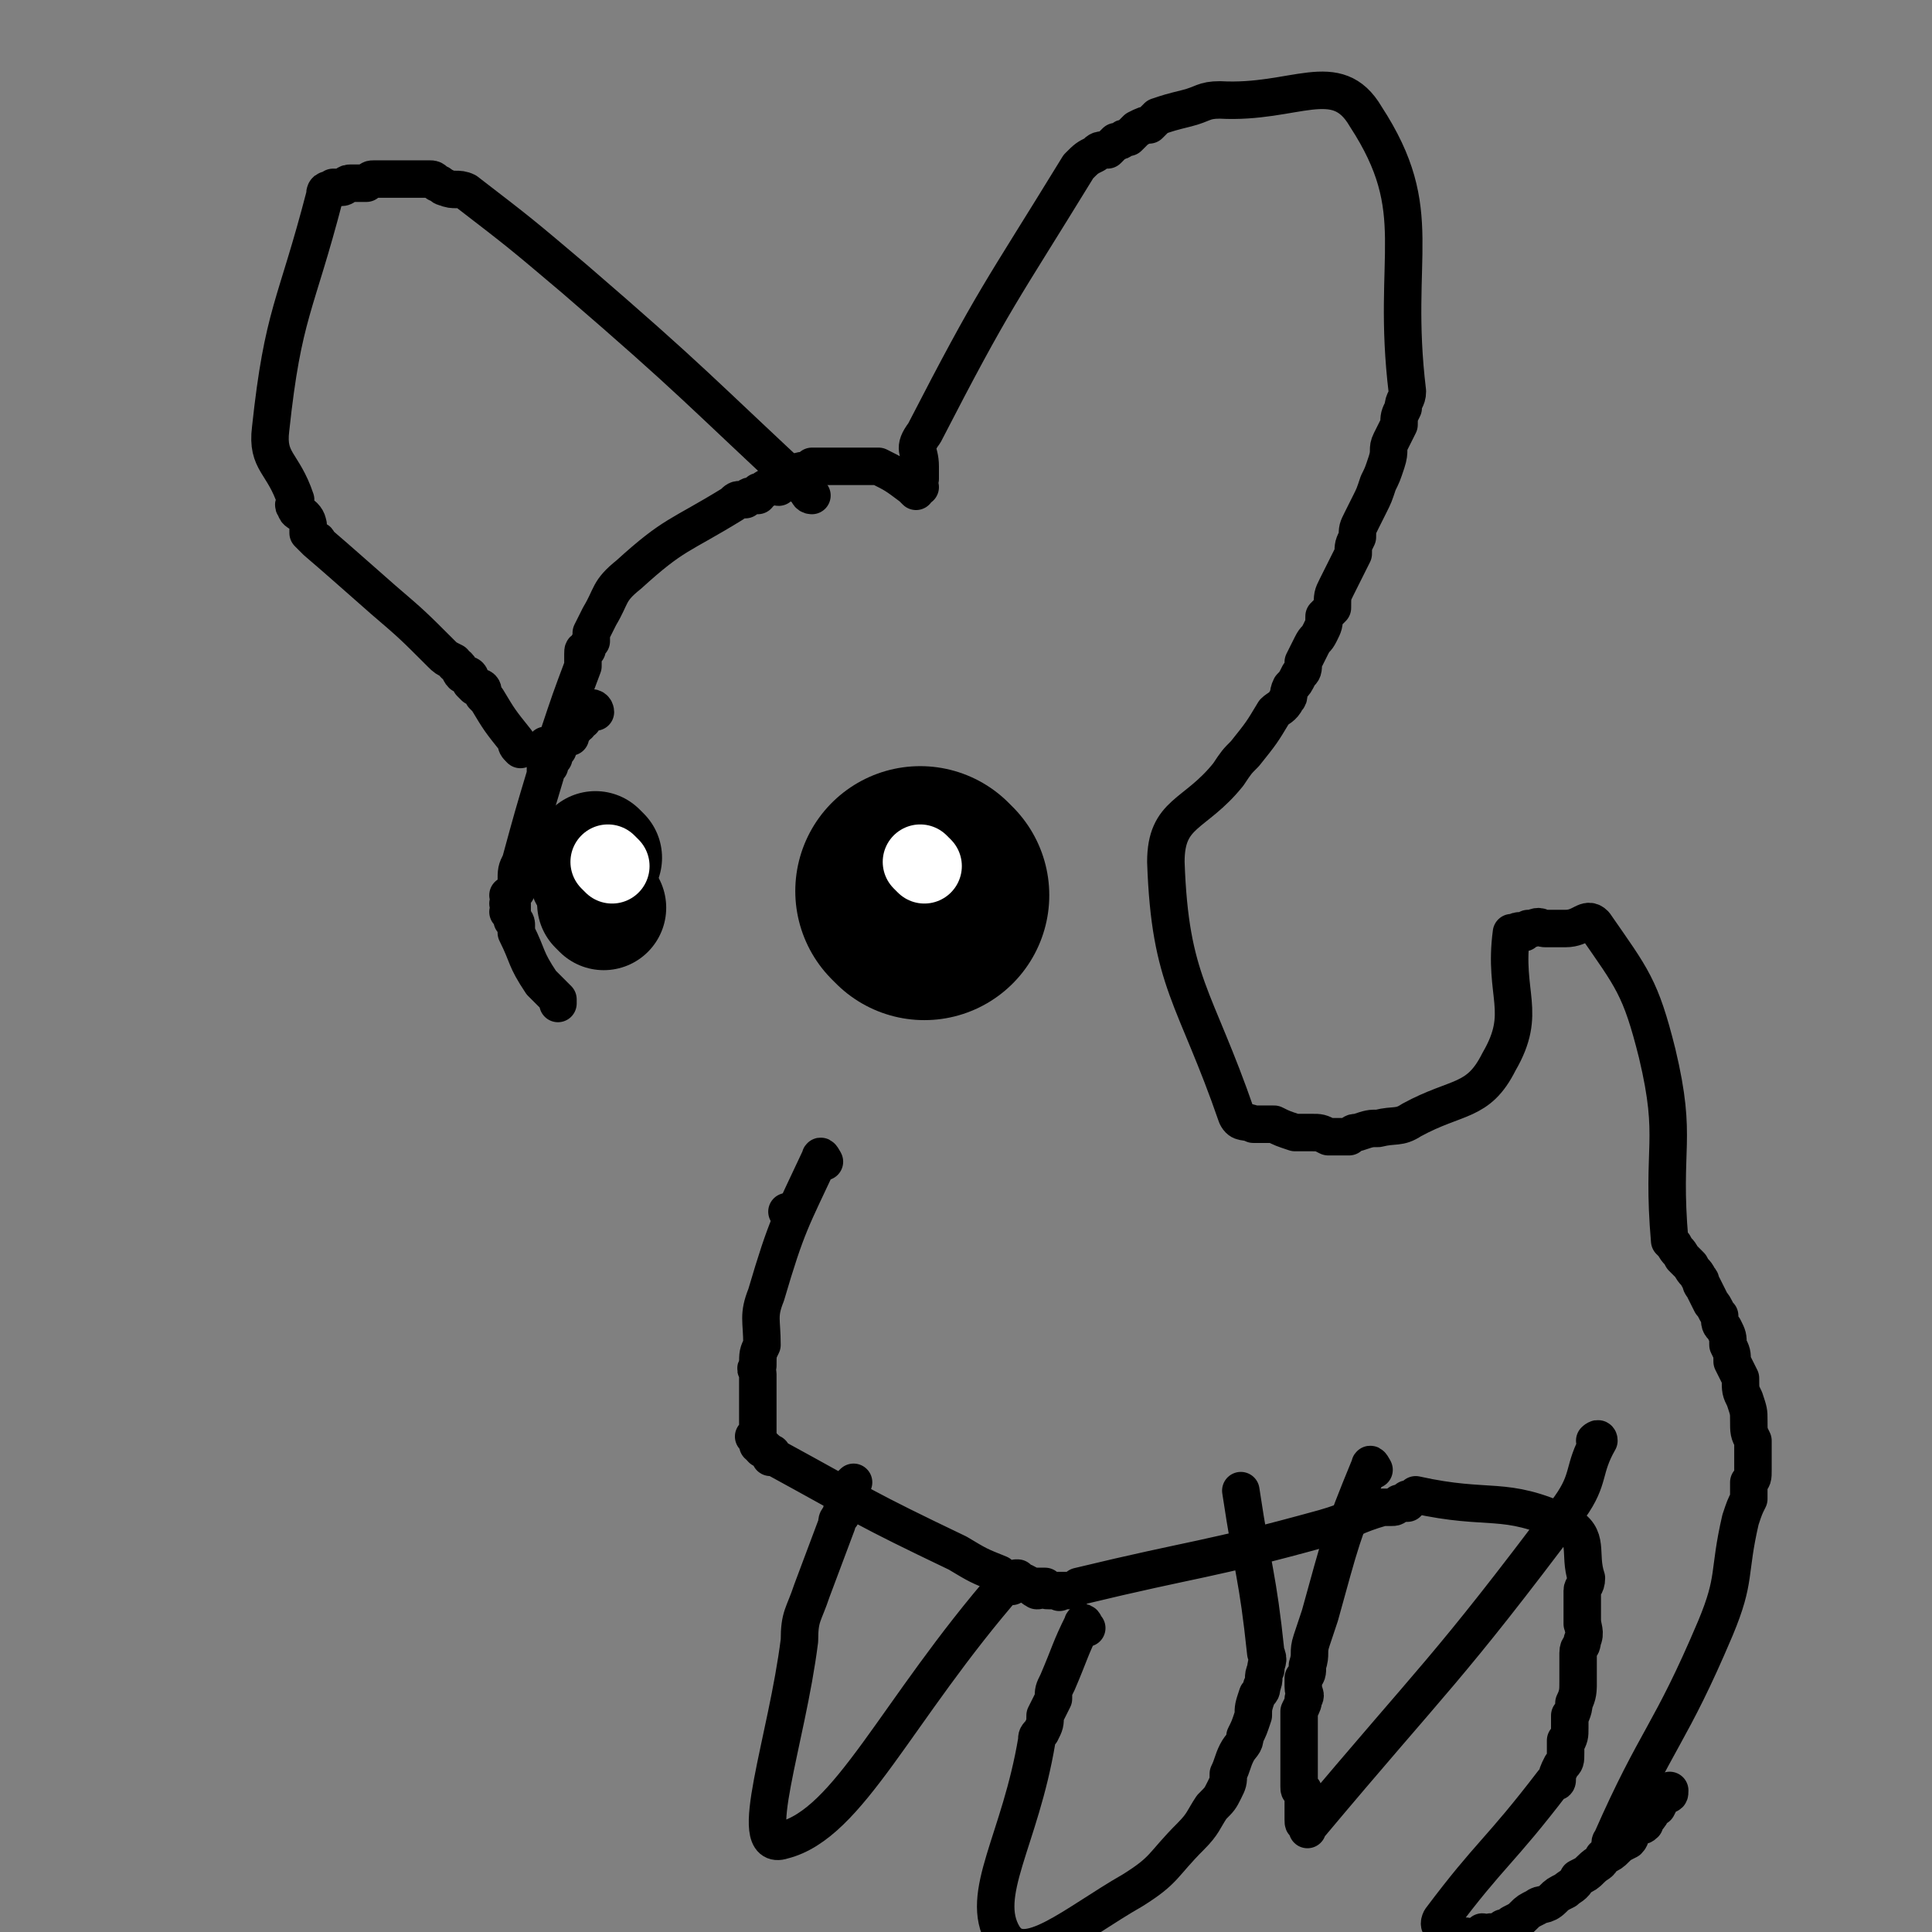 <svg viewBox='0 0 464 464' version='1.1' xmlns='http://www.w3.org/2000/svg' xmlns:xlink='http://www.w3.org/1999/xlink'><rect x="0" y="0" width="464" height="464" fill="#808080" stroke="none"/><g fill='none' stroke='#000000' stroke-width='9' stroke-linecap='round' stroke-linejoin='round'><path d='M388,443c0,0 -2,0 -1,-1 11,-25 14,-25 25,-51 5,-12 3,-13 6,-26 1,-3 1,-3 2,-5 0,-1 0,-1 0,-2 0,0 0,-1 0,-2 0,0 0,0 0,0 1,-1 1,-1 1,-3 0,-1 0,-1 0,-2 0,-1 0,-1 0,-1 0,-2 0,-2 0,-4 -1,-2 -1,-2 -1,-5 0,-2 0,-2 -1,-5 -1,-2 -1,-2 -1,-5 -1,-2 -1,-2 -2,-4 0,-2 0,-2 -1,-4 0,-2 0,-2 -1,-4 -1,-1 -1,-1 -1,-3 -1,-1 -1,-2 -2,-3 -1,-2 -1,-2 -2,-4 -1,-1 0,-1 -1,-2 -1,-2 -1,-1 -2,-3 -1,-1 -1,-1 -2,-2 -1,-2 -1,-1 -2,-3 -1,-1 -1,-1 -1,-1 -2,-23 2,-24 -3,-45 -4,-16 -6,-18 -15,-31 -2,-2 -3,1 -7,1 -2,0 -2,0 -4,0 -1,0 -1,0 -1,0 -1,0 -1,-1 -3,0 0,0 0,0 -1,0 0,0 0,0 -1,1 0,0 0,0 0,0 -1,0 -1,-1 -2,0 -1,0 -1,0 -1,0 -2,15 4,19 -3,31 -5,10 -10,8 -21,14 -3,2 -4,1 -8,2 -2,0 -2,0 -5,1 -1,0 -1,0 -2,1 -2,0 -2,0 -3,0 -1,0 -1,0 -2,0 -2,-1 -2,-1 -4,-1 -2,0 -2,0 -4,0 -3,-1 -3,-1 -5,-2 -3,0 -3,0 -5,0 -2,-1 -3,0 -4,-2 -10,-29 -16,-32 -17,-61 0,-12 7,-11 15,-21 2,-3 2,-3 4,-5 4,-5 4,-5 7,-10 1,-1 2,-1 3,-3 1,-1 0,-1 1,-3 1,-1 1,-1 2,-3 1,-1 1,-1 1,-3 1,-2 1,-2 2,-4 1,-2 1,-1 2,-3 1,-2 1,-2 1,-4 1,-1 1,-1 2,-2 0,-3 0,-3 1,-5 1,-2 1,-2 2,-4 1,-2 1,-2 2,-4 0,-2 0,-2 1,-4 0,-2 0,-2 1,-4 1,-2 1,-2 2,-4 1,-2 1,-2 2,-5 1,-2 1,-2 2,-5 1,-3 0,-3 1,-5 1,-2 1,-2 2,-4 0,-2 0,-2 1,-4 0,-2 1,-2 1,-4 -4,-33 5,-43 -10,-66 -7,-12 -17,-3 -35,-4 -4,0 -4,1 -8,2 -4,1 -4,1 -7,2 -1,1 -1,1 -2,2 -1,0 -1,0 -3,1 -1,1 -1,1 -2,2 -2,0 -1,1 -3,1 -1,1 -1,1 -2,2 -2,0 -2,0 -3,1 -2,1 -2,1 -4,3 -19,31 -20,31 -37,64 -3,4 -1,4 -1,8 0,1 0,1 0,1 0,1 0,1 0,2 0,0 0,0 0,0 0,0 -1,-1 -1,-1 0,1 0,2 1,3 0,0 0,0 0,0 0,0 0,0 0,0 0,0 -1,-1 -1,-1 0,0 0,2 0,2 0,0 -1,-1 -1,-1 -4,-3 -4,-3 -8,-5 -2,0 -2,0 -4,0 -2,0 -2,0 -4,0 0,0 0,0 0,0 -1,0 -1,0 -1,0 -1,0 -1,0 -2,0 -1,0 -1,0 -1,0 -1,0 -1,0 -1,0 0,0 0,0 0,0 -1,0 -1,0 -2,0 -1,0 -1,0 -1,0 -1,1 -1,1 -1,1 -2,0 -2,0 -3,1 -1,0 -1,0 -1,0 -1,0 -1,0 -1,1 -1,1 -1,1 -2,2 -1,0 -1,-1 -2,0 -1,0 -1,0 -2,1 -1,0 -1,0 -1,1 -2,0 -2,0 -3,1 -1,0 -1,0 -1,0 -1,0 -1,0 -2,1 -13,8 -14,7 -25,17 -5,4 -4,5 -7,10 -1,2 -1,2 -2,4 0,1 0,1 0,2 -1,1 -1,1 -1,2 0,0 0,0 0,0 -1,0 -1,0 -1,1 0,0 0,0 0,1 0,0 0,0 0,0 0,1 0,1 0,2 0,0 0,0 0,0 -3,8 -3,8 -6,17 -1,1 -1,1 -2,3 0,0 0,0 0,0 0,0 -1,-1 -1,-1 0,0 0,0 1,1 '/><path d='M195,119c0,0 -1,-1 -1,-1 0,0 0,1 1,1 0,0 0,0 0,0 0,0 -1,-1 -1,-1 0,0 1,1 1,1 -28,-26 -28,-27 -57,-52 -13,-11 -13,-11 -26,-21 -2,-1 -3,0 -5,-1 -1,0 -1,-1 -2,-1 -1,-1 -1,-1 -2,-1 -1,0 -1,0 -1,0 -1,0 -1,0 -3,0 0,0 0,0 0,0 -1,0 -1,0 -3,0 0,0 0,0 -1,0 -1,0 -1,0 -3,0 0,0 0,0 0,0 -1,0 -1,0 -2,0 -1,0 -1,0 -2,1 0,0 0,0 0,0 -1,0 -1,0 -2,0 -1,0 -1,0 -1,0 -1,0 -1,0 -1,0 0,0 0,0 0,0 -1,0 -1,1 -2,1 -1,0 -1,0 -2,0 0,0 0,0 0,0 -1,1 -2,0 -2,2 -7,27 -10,28 -13,56 -1,8 3,8 6,17 0,1 -1,1 0,2 0,1 1,1 2,2 1,1 1,2 1,3 0,0 0,-1 0,-1 0,0 0,1 0,2 0,0 0,0 0,0 0,0 0,0 0,0 1,1 2,2 2,2 1,1 0,-1 0,0 7,6 8,7 16,14 7,6 7,6 14,13 1,1 1,1 3,2 0,1 1,1 1,1 1,1 0,1 1,2 0,0 0,0 0,0 1,0 1,0 2,1 0,0 0,0 0,0 0,0 -1,-1 -1,-1 0,0 1,0 1,1 0,1 0,1 1,2 0,0 0,0 0,0 0,0 -1,-1 -1,-1 0,0 1,1 1,1 1,0 1,0 2,1 0,0 0,0 0,0 0,0 -1,-1 -1,-1 0,0 1,0 1,1 0,1 0,1 1,2 0,0 0,0 0,0 0,0 0,0 0,0 0,0 -1,-1 -1,-1 0,0 0,0 1,1 0,0 0,0 0,0 3,5 3,5 7,10 0,1 0,1 1,2 '/><path d='M143,171c0,0 0,-1 -1,-1 -1,1 -2,2 -3,3 0,0 1,0 1,0 -1,0 -1,0 -1,1 -1,0 -1,0 -1,1 0,0 0,0 0,0 0,0 -1,-1 -1,-1 0,0 0,1 0,2 0,0 0,0 0,1 0,0 0,0 0,0 -1,0 -1,0 -1,0 -1,0 -1,0 -1,1 0,0 0,0 0,0 -1,1 -1,1 -1,2 0,0 0,0 0,0 0,0 -1,-1 -1,-1 0,0 1,1 0,1 0,1 0,1 0,2 0,0 0,0 0,0 -1,1 -1,1 -1,2 0,0 0,0 0,0 0,0 -1,-1 -1,-1 0,1 0,1 0,3 0,0 0,0 0,0 -3,10 -3,10 -6,21 -1,2 -1,2 -1,5 0,1 0,1 0,2 0,0 0,0 0,0 -1,1 -1,1 -1,2 0,0 0,0 0,0 0,0 -1,-1 -1,-1 0,0 1,1 1,2 0,0 0,0 0,1 0,0 0,0 0,0 0,0 -1,-1 -1,-1 0,0 0,0 1,1 0,0 0,0 0,0 0,1 0,1 0,2 0,0 0,0 0,0 0,0 -1,-1 -1,-1 0,0 1,0 1,1 0,0 0,0 0,0 0,1 0,1 1,2 0,0 0,0 0,0 0,0 -1,-1 -1,-1 0,0 1,0 1,1 0,0 0,0 0,1 0,0 0,0 0,1 0,0 0,0 0,0 3,6 2,6 6,12 1,1 1,1 3,3 0,0 0,0 1,1 0,0 0,0 0,1 '/><path d='M190,292c0,0 -1,-1 -1,-1 0,0 0,0 1,1 '/><path d='M198,279c0,0 -1,-1 -1,-1 0,0 0,0 1,1 0,0 0,0 0,0 0,0 -1,-1 -1,-1 0,0 0,0 1,1 0,0 0,0 0,0 0,0 -1,-1 -1,-1 0,0 0,0 1,1 0,0 0,0 0,0 0,0 -1,-2 -1,-1 -7,15 -8,16 -13,33 -2,5 -1,6 -1,12 -1,2 -1,2 -1,5 -1,1 0,1 0,2 0,1 0,1 0,1 0,2 0,2 0,3 0,1 0,1 0,2 0,1 0,1 0,3 0,0 0,0 0,0 0,2 0,2 0,5 0,0 0,0 0,0 0,0 0,0 0,1 0,0 0,0 0,0 0,0 0,0 0,0 0,1 -1,0 -1,0 0,0 0,0 1,0 0,2 0,2 1,3 0,0 0,0 0,-1 0,0 0,0 0,0 0,1 -1,0 -1,0 1,0 2,1 3,2 1,0 0,0 0,1 0,0 0,0 1,0 0,0 0,0 0,0 22,12 21,12 44,23 5,3 5,3 10,5 1,1 1,1 2,1 1,1 2,0 2,0 1,0 0,0 0,0 1,1 1,1 2,1 0,0 0,0 0,0 0,0 0,0 0,0 2,1 3,2 3,2 1,0 -1,0 -1,-1 1,0 2,0 3,0 0,0 -1,0 -1,0 0,0 0,0 0,0 1,1 1,1 2,1 0,0 0,0 0,0 0,0 0,0 0,0 1,0 1,0 2,0 0,0 0,0 0,0 1,1 0,0 0,0 0,0 1,0 2,0 0,0 0,0 0,0 2,0 2,0 3,-1 29,-7 30,-6 59,-14 7,-2 7,-3 14,-5 1,0 1,0 2,0 0,0 0,0 0,0 1,0 1,0 2,-1 0,0 0,0 0,0 1,0 1,0 2,0 0,0 0,0 0,-1 1,0 1,0 1,0 1,0 1,-1 1,-1 18,4 21,0 36,7 6,3 3,7 5,13 0,2 -1,2 -1,3 0,4 0,5 0,8 0,0 0,-1 0,-1 0,2 1,3 0,5 0,2 -1,1 -1,3 0,1 0,1 0,2 0,2 0,2 0,3 0,1 0,1 0,3 0,0 0,-1 0,-1 0,2 0,3 -1,5 0,0 0,0 0,0 0,2 -1,3 -1,4 0,0 0,-1 0,-1 0,1 0,2 0,3 0,2 0,2 -1,4 0,0 0,-1 0,-1 0,2 0,2 0,3 0,2 0,2 -1,3 0,0 0,0 0,0 -1,2 -1,2 -1,3 0,1 0,1 -1,1 0,0 0,0 0,0 -13,17 -15,17 -27,33 -1,2 1,2 2,3 1,1 1,1 2,1 1,1 1,0 1,0 1,0 1,0 1,0 1,0 1,1 2,0 1,0 1,0 1,0 1,0 1,-1 1,-1 1,0 1,1 2,0 2,0 2,0 3,-1 1,0 1,0 2,-1 2,-1 2,-1 3,-2 1,-1 1,-1 3,-2 1,-1 2,0 4,-2 1,-1 1,-1 3,-2 1,-1 2,-1 3,-3 2,-1 2,-1 3,-2 2,-2 2,-1 3,-3 2,-1 2,-1 3,-2 1,-1 1,-1 3,-2 1,-1 0,-1 2,-3 1,-1 1,0 2,-1 0,-1 0,0 0,-1 2,-1 1,-2 3,-3 1,-2 1,-2 2,-3 1,0 1,0 1,-1 '/><path d='M330,353c0,0 -1,-2 -1,-1 -7,17 -7,18 -12,36 -1,3 -1,3 -2,6 -1,3 0,3 -1,6 0,2 0,2 -1,3 0,1 0,1 0,2 0,2 1,2 0,3 0,1 0,1 -1,3 0,1 0,1 0,2 0,1 0,1 0,1 0,2 0,2 0,3 0,1 0,1 0,1 0,1 0,1 0,2 0,1 0,1 0,1 0,2 0,2 0,3 0,1 0,1 0,2 0,0 0,0 0,1 0,1 0,1 0,2 0,1 0,1 1,1 0,1 0,1 0,2 0,1 0,1 0,1 0,0 0,0 0,1 0,0 0,0 0,1 0,1 0,1 0,2 0,0 0,0 0,0 0,1 0,1 1,1 0,1 0,2 0,1 31,-37 33,-37 63,-77 5,-7 3,-9 7,-16 0,-1 -1,0 -1,0 0,0 0,0 0,0 1,1 0,0 0,0 0,0 0,0 0,0 0,0 0,0 0,0 1,1 0,0 0,0 0,0 0,0 0,0 0,0 0,0 0,0 '/><path d='M261,391c0,0 -1,-1 -1,-1 0,0 0,0 0,0 0,0 0,0 0,0 1,1 0,0 0,0 0,0 0,0 0,0 0,0 0,0 0,0 1,1 0,0 0,0 0,0 0,0 0,0 0,0 0,0 0,0 1,1 0,-1 0,0 -3,6 -3,7 -6,14 -1,2 -1,2 -1,4 -1,2 -1,2 -2,4 0,2 0,2 -1,4 -1,1 -1,1 -1,2 -4,24 -14,37 -8,47 5,8 17,-3 31,-11 8,-5 7,-6 14,-13 3,-3 3,-4 5,-7 2,-2 2,-2 3,-4 1,-2 1,-2 1,-4 1,-2 1,-3 2,-5 1,-2 2,-2 2,-4 1,-2 1,-2 2,-5 0,-2 0,-2 1,-5 1,-1 1,-1 1,-2 1,-2 0,-2 1,-4 0,-2 1,-2 0,-4 -2,-19 -3,-19 -6,-39 '/><path d='M243,381c0,0 -1,-1 -1,-1 0,0 0,0 0,0 0,0 0,0 0,0 1,1 0,0 0,0 0,0 0,0 0,0 0,0 0,0 0,0 1,1 0,0 0,0 0,0 0,0 0,0 0,0 0,0 0,0 -27,31 -38,58 -54,62 -9,3 1,-24 4,-48 0,-6 1,-6 3,-12 3,-8 3,-8 6,-16 0,-1 0,-1 1,-2 0,-1 0,-1 1,-3 0,0 -1,0 0,-1 0,-1 0,-1 1,-2 0,0 0,0 0,0 0,0 0,0 0,-1 0,0 0,0 1,-1 '/></g>
<g fill='none' stroke='#000000' stroke-width='60' stroke-linecap='round' stroke-linejoin='round'><path d='M222,215c0,0 -1,-1 -1,-1 0,0 0,0 1,1 0,0 0,0 0,0 '/></g>
<g fill='none' stroke='#000000' stroke-width='30' stroke-linecap='round' stroke-linejoin='round'><path d='M144,206c0,0 -1,-1 -1,-1 0,1 0,2 0,4 0,0 0,0 0,0 0,0 -1,-1 -1,-1 0,0 0,0 1,1 0,0 0,0 0,0 0,0 -1,-1 -1,-1 0,0 0,0 1,1 0,0 0,0 0,0 0,0 -1,-1 -1,-1 0,0 0,0 1,1 0,0 0,0 0,0 0,0 -1,-1 -1,-1 0,0 0,0 1,1 0,0 0,0 0,0 0,0 -1,-1 -1,-1 0,0 1,1 1,1 0,1 0,1 0,2 0,0 0,0 0,0 0,0 -1,-1 -1,-1 '/><path d='M145,218c0,0 -1,-1 -1,-1 0,0 0,0 1,1 0,0 0,0 0,0 0,0 -1,-1 -1,-1 0,0 0,0 1,1 0,0 0,0 0,0 0,0 -1,-1 -1,-1 0,0 0,0 1,1 '/></g>
<g fill='none' stroke='#FFFFFF' stroke-width='18' stroke-linecap='round' stroke-linejoin='round'><path d='M222,208c0,0 -1,-1 -1,-1 0,0 0,0 1,1 '/><path d='M147,208c0,0 -1,-1 -1,-1 0,0 0,0 1,1 '/></g>
</svg>